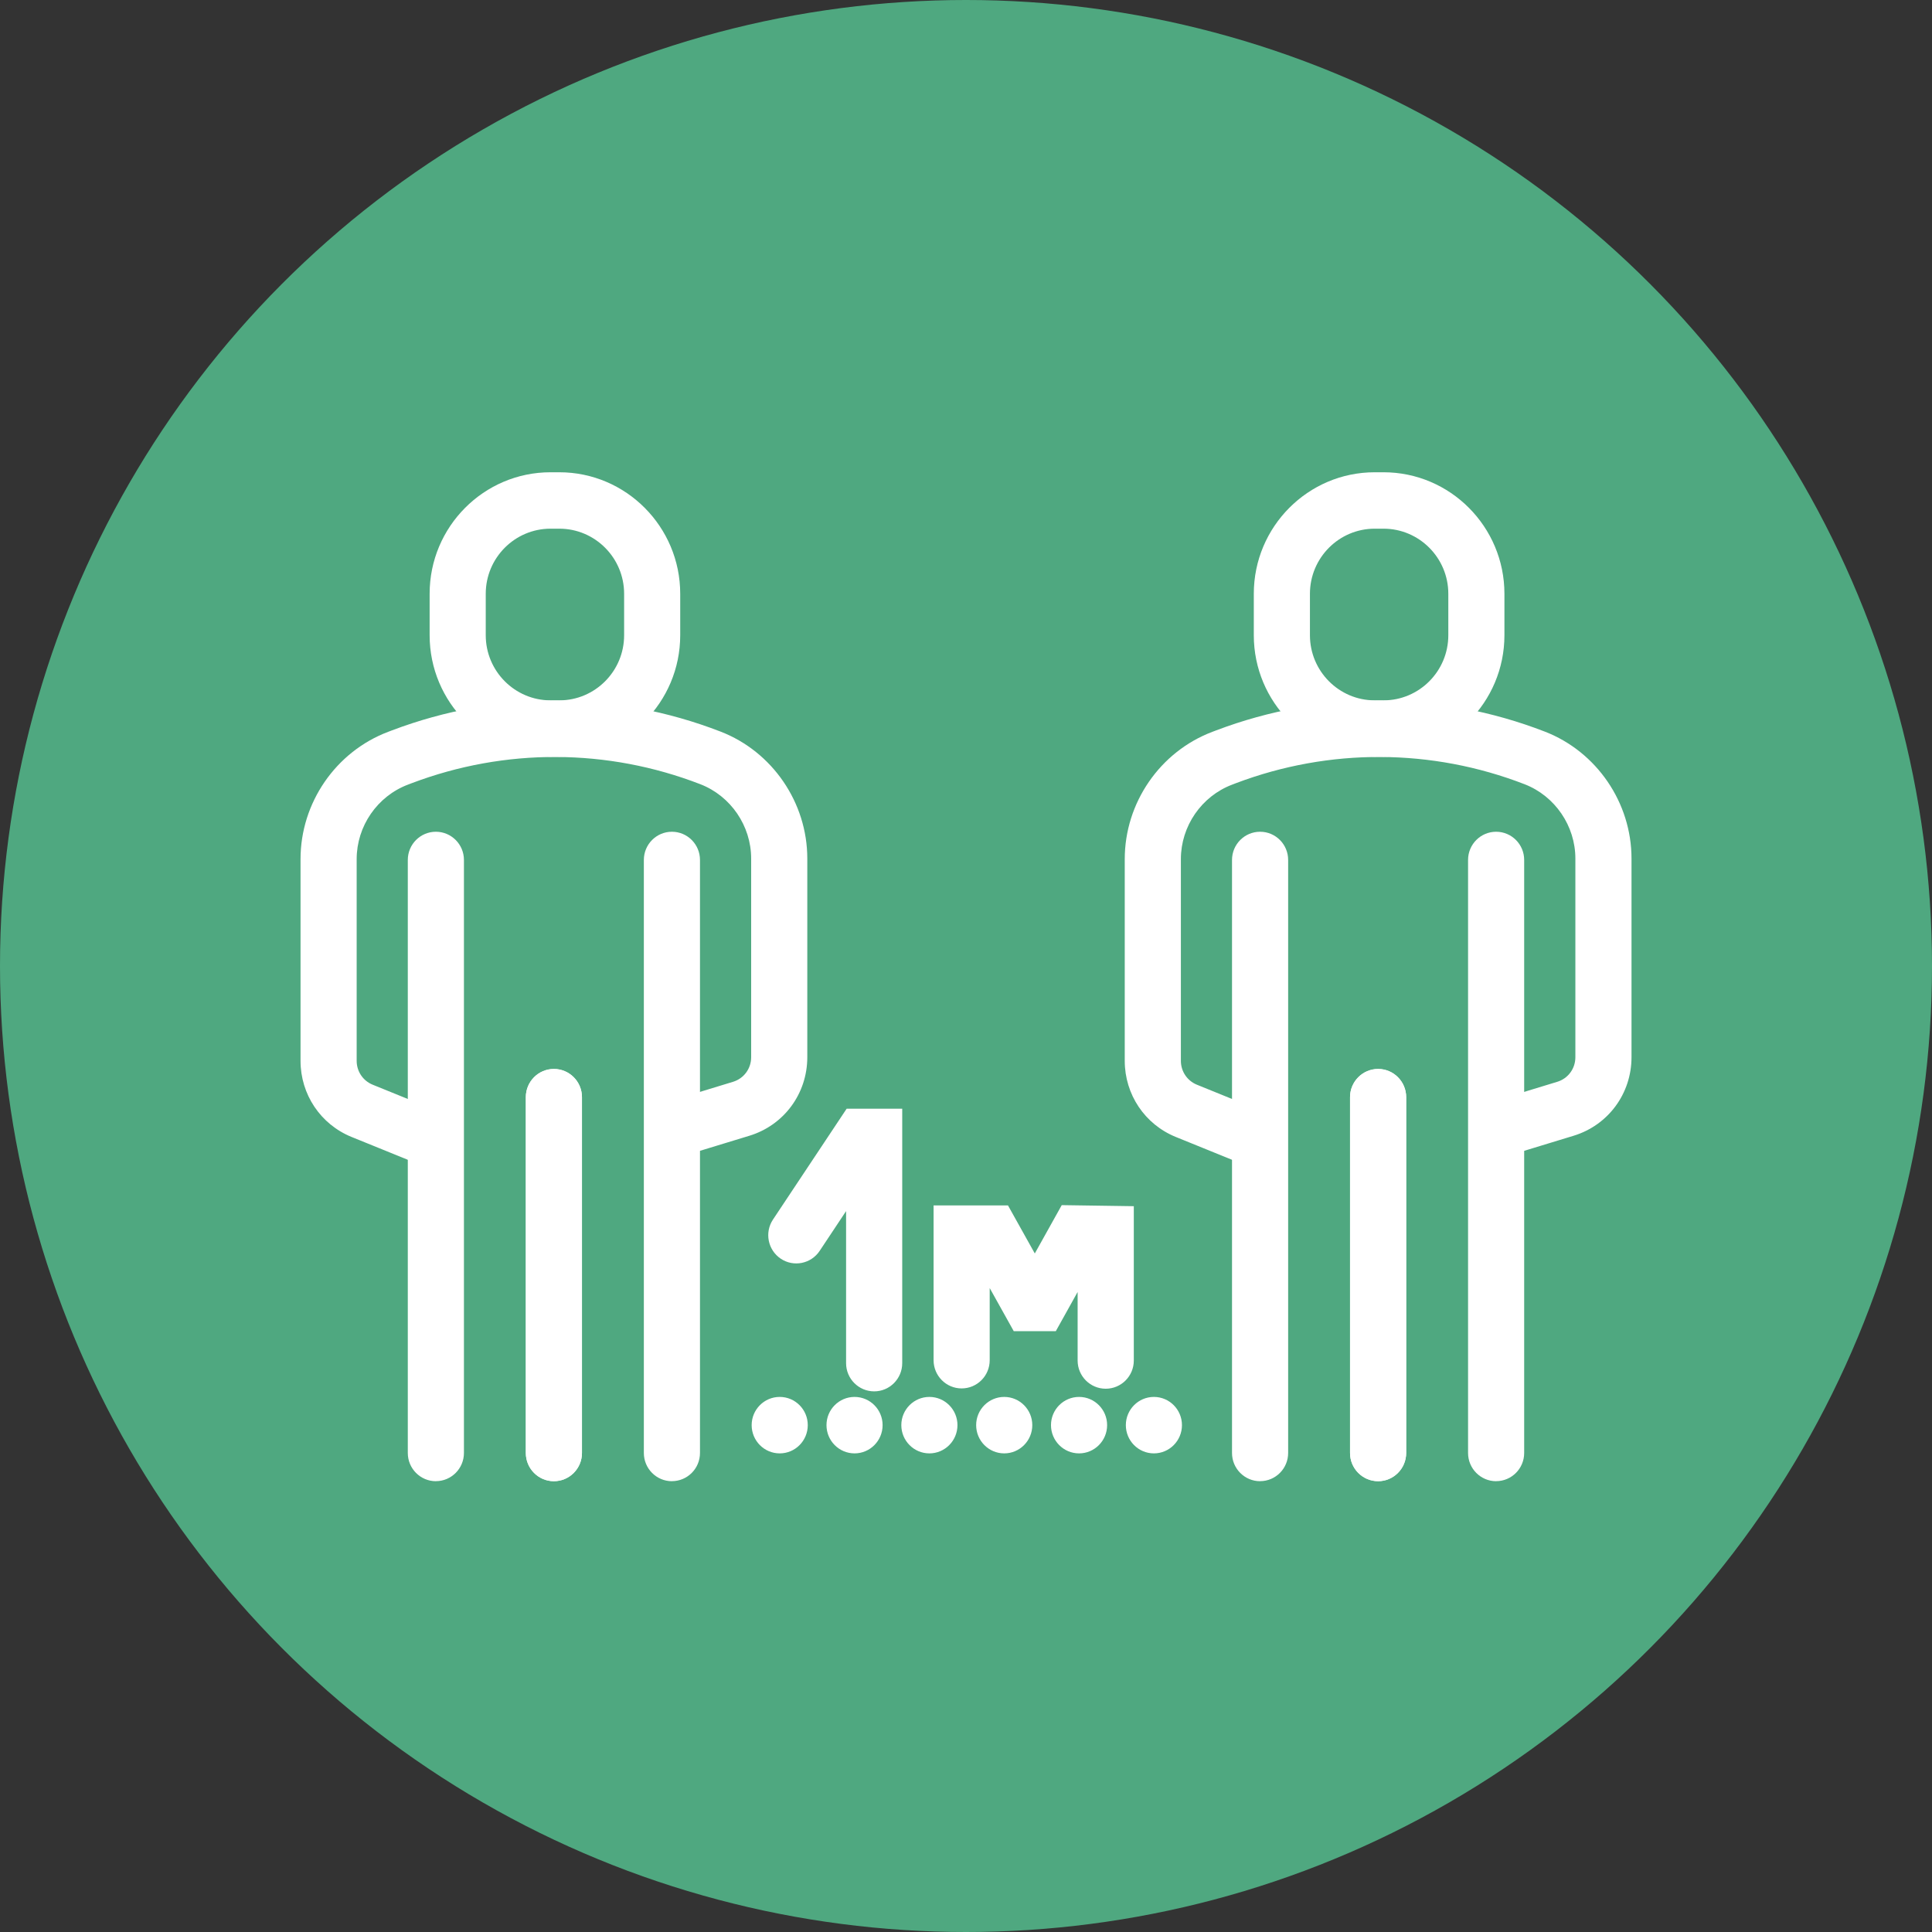 <svg width="90" height="90" viewBox="0 0 90 90" fill="none" xmlns="http://www.w3.org/2000/svg">
<rect x="0" y="0" width="90" height="90" fill="#333333" stroke="none"/>
<circle cx="45" cy="45" r="45" fill="#4FA880"/>
<g clip-path="url(#clip0_1793_9638)">
<path d="M26.057 35.253H25.646C22.539 35.253 20.014 32.714 20.014 29.593V27.66C20.012 24.54 22.539 22 25.644 22H26.055C29.161 22 31.687 24.54 31.687 27.66V29.593C31.687 32.714 29.16 35.253 26.055 35.253H26.057ZM25.646 24.628C23.981 24.628 22.628 25.989 22.628 27.66V29.593C22.628 31.264 23.983 32.625 25.646 32.625H26.057C27.722 32.625 29.074 31.264 29.074 29.593V27.66C29.074 25.987 27.72 24.628 26.057 24.628H25.646Z" fill="white"/>
<path d="M25.802 69C25.081 69 24.495 68.411 24.495 67.686V51.11C24.495 50.385 25.081 49.796 25.802 49.796C26.524 49.796 27.11 50.385 27.11 51.11V67.686C27.11 68.411 26.524 69 25.802 69Z" fill="white"/>
<path d="M20.305 69C19.583 69 18.997 68.411 18.997 67.686V40.06C18.997 39.334 19.583 38.746 20.305 38.746C21.026 38.746 21.612 39.334 21.612 40.06V67.684C21.612 68.41 21.026 68.998 20.305 68.998V69Z" fill="white"/>
<path d="M25.802 69C25.081 69 24.495 68.411 24.495 67.686V51.11C24.495 50.385 25.081 49.796 25.802 49.796C26.524 49.796 27.11 50.385 27.11 51.11V67.686C27.11 68.411 26.524 69 25.802 69Z" fill="white"/>
<path d="M31.3 69C30.578 69 29.993 68.411 29.993 67.686V40.06C29.993 39.334 30.578 38.746 31.3 38.746C32.022 38.746 32.608 39.334 32.608 40.06V67.684C32.608 68.41 32.022 68.998 31.3 68.998V69Z" fill="white"/>
<path d="M20.251 54.434C20.087 54.434 19.921 54.402 19.761 54.337L16.379 52.964C14.934 52.377 14 50.984 14 49.418V40.021C14 37.399 15.64 35.016 18.082 34.091L18.262 34.023C23.203 32.152 28.64 32.173 33.568 34.081C35.984 35.016 37.607 37.392 37.607 39.993V49.248C37.607 50.946 36.521 52.417 34.905 52.909L31.734 53.876C31.044 54.087 30.314 53.694 30.104 53.001C29.895 52.307 30.286 51.573 30.976 51.362L34.147 50.395C34.652 50.241 34.992 49.781 34.992 49.25V39.995C34.992 38.472 34.042 37.082 32.628 36.533C28.3 34.857 23.526 34.839 19.184 36.482L19.004 36.551C17.575 37.092 16.615 38.486 16.615 40.021V49.418C16.615 49.908 16.907 50.345 17.359 50.529L20.741 51.902C21.41 52.174 21.732 52.939 21.462 53.612C21.256 54.123 20.767 54.434 20.249 54.434H20.251Z" fill="white"/>
<path d="M64.45 35.253H64.039C60.933 35.253 58.407 32.714 58.407 29.593V27.66C58.407 24.538 60.934 22 64.039 22H64.45C67.556 22 70.082 24.54 70.082 27.66V29.593C70.082 32.714 67.555 35.253 64.45 35.253ZM64.039 24.628C62.374 24.628 61.022 25.989 61.022 27.66V29.593C61.022 31.264 62.376 32.625 64.039 32.625H64.45C66.115 32.625 67.468 31.264 67.468 29.593V27.66C67.468 25.987 66.113 24.628 64.45 24.628H64.039Z" fill="white"/>
<path d="M64.198 69C63.476 69 62.89 68.411 62.89 67.686V51.11C62.89 50.385 63.476 49.796 64.198 49.796C64.919 49.796 65.505 50.385 65.505 51.11V67.686C65.505 68.411 64.919 69 64.198 69Z" fill="white"/>
<path d="M58.7 69C57.978 69 57.392 68.411 57.392 67.686V40.06C57.392 39.334 57.978 38.746 58.7 38.746C59.422 38.746 60.007 39.334 60.007 40.06V67.684C60.007 68.41 59.422 68.998 58.7 68.998V69Z" fill="white"/>
<path d="M64.198 69C63.476 69 62.89 68.411 62.89 67.686V51.11C62.89 50.385 63.476 49.796 64.198 49.796C64.919 49.796 65.505 50.385 65.505 51.11V67.686C65.505 68.411 64.919 69 64.198 69Z" fill="white"/>
<path d="M69.695 69C68.974 69 68.388 68.411 68.388 67.686V40.06C68.388 39.334 68.974 38.746 69.695 38.746C70.417 38.746 71.002 39.334 71.002 40.06V67.684C71.002 68.41 70.417 68.998 69.695 68.998V69Z" fill="white"/>
<path d="M58.646 54.434C58.482 54.434 58.316 54.402 58.156 54.337L54.774 52.964C53.329 52.377 52.395 50.984 52.395 49.418V40.021C52.395 37.399 54.035 35.016 56.477 34.091L56.657 34.023C61.599 32.152 67.034 32.173 71.963 34.081C74.379 35.016 76.002 37.392 76.002 39.993V49.248C76.002 50.946 74.916 52.417 73.3 52.909L70.129 53.876C69.439 54.087 68.709 53.694 68.499 53.001C68.29 52.307 68.681 51.573 69.371 51.362L72.542 50.395C73.047 50.241 73.387 49.781 73.387 49.25V39.995C73.387 38.472 72.437 37.082 71.023 36.533C66.695 34.857 61.921 34.839 57.579 36.482L57.4 36.551C55.97 37.092 55.01 38.486 55.01 40.021V49.418C55.01 49.908 55.303 50.345 55.754 50.529L59.136 51.902C59.805 52.174 60.127 52.939 59.857 53.612C59.652 54.123 59.162 54.434 58.644 54.434H58.646Z" fill="white"/>
<path d="M52.446 66.388C52.446 65.663 53.031 65.074 53.753 65.074C54.475 65.074 55.06 65.663 55.06 66.388C55.06 67.115 54.475 67.704 53.753 67.704C53.031 67.704 52.446 67.115 52.446 66.388ZM48.959 66.388C48.959 65.663 49.545 65.074 50.267 65.074C50.988 65.074 51.574 65.663 51.574 66.388C51.574 67.115 50.988 67.704 50.267 67.704C49.545 67.704 48.959 67.115 48.959 66.388ZM45.473 66.388C45.473 65.663 46.059 65.074 46.781 65.074C47.502 65.074 48.088 65.663 48.088 66.388C48.088 67.115 47.502 67.704 46.781 67.704C46.059 67.704 45.473 67.115 45.473 66.388ZM41.987 66.388C41.987 65.663 42.573 65.074 43.294 65.074C44.016 65.074 44.602 65.663 44.602 66.388C44.602 67.115 44.016 67.704 43.294 67.704C42.573 67.704 41.987 67.115 41.987 66.388ZM38.501 66.388C38.501 65.663 39.087 65.074 39.808 65.074C40.53 65.074 41.115 65.663 41.115 66.388C41.115 67.115 40.53 67.704 39.808 67.704C39.087 67.704 38.501 67.115 38.501 66.388ZM35.015 66.388C35.015 65.663 35.6 65.074 36.322 65.074C37.045 65.074 37.629 65.663 37.629 66.388C37.629 67.115 37.045 67.704 36.322 67.704C35.6 67.704 35.015 67.115 35.015 66.388Z" fill="white"/>
<path d="M40.722 64.815C40 64.815 39.414 64.226 39.414 63.501V56.418L38.182 58.272C37.781 58.874 36.969 59.037 36.369 58.634C35.77 58.231 35.607 57.415 36.008 56.812L39.44 51.648H42.029V63.501C42.029 64.226 41.443 64.815 40.722 64.815Z" fill="white"/>
<path d="M51.508 64.692C50.786 64.692 50.2 64.104 50.2 63.378V60.185L49.183 62.012H47.225L46.104 60.003V63.364C46.104 64.09 45.519 64.678 44.797 64.678C44.075 64.678 43.49 64.09 43.49 63.364V56.152H46.955L48.205 58.391L49.46 56.14L52.817 56.189V63.378C52.817 64.104 52.231 64.692 51.51 64.692H51.508Z" fill="white"/>
</g>
<defs>
<clipPath id="clip0_1793_9638">
<rect width="62" height="47" fill="white" transform="translate(14 22)"/>
</clipPath>
</defs>
</svg>
